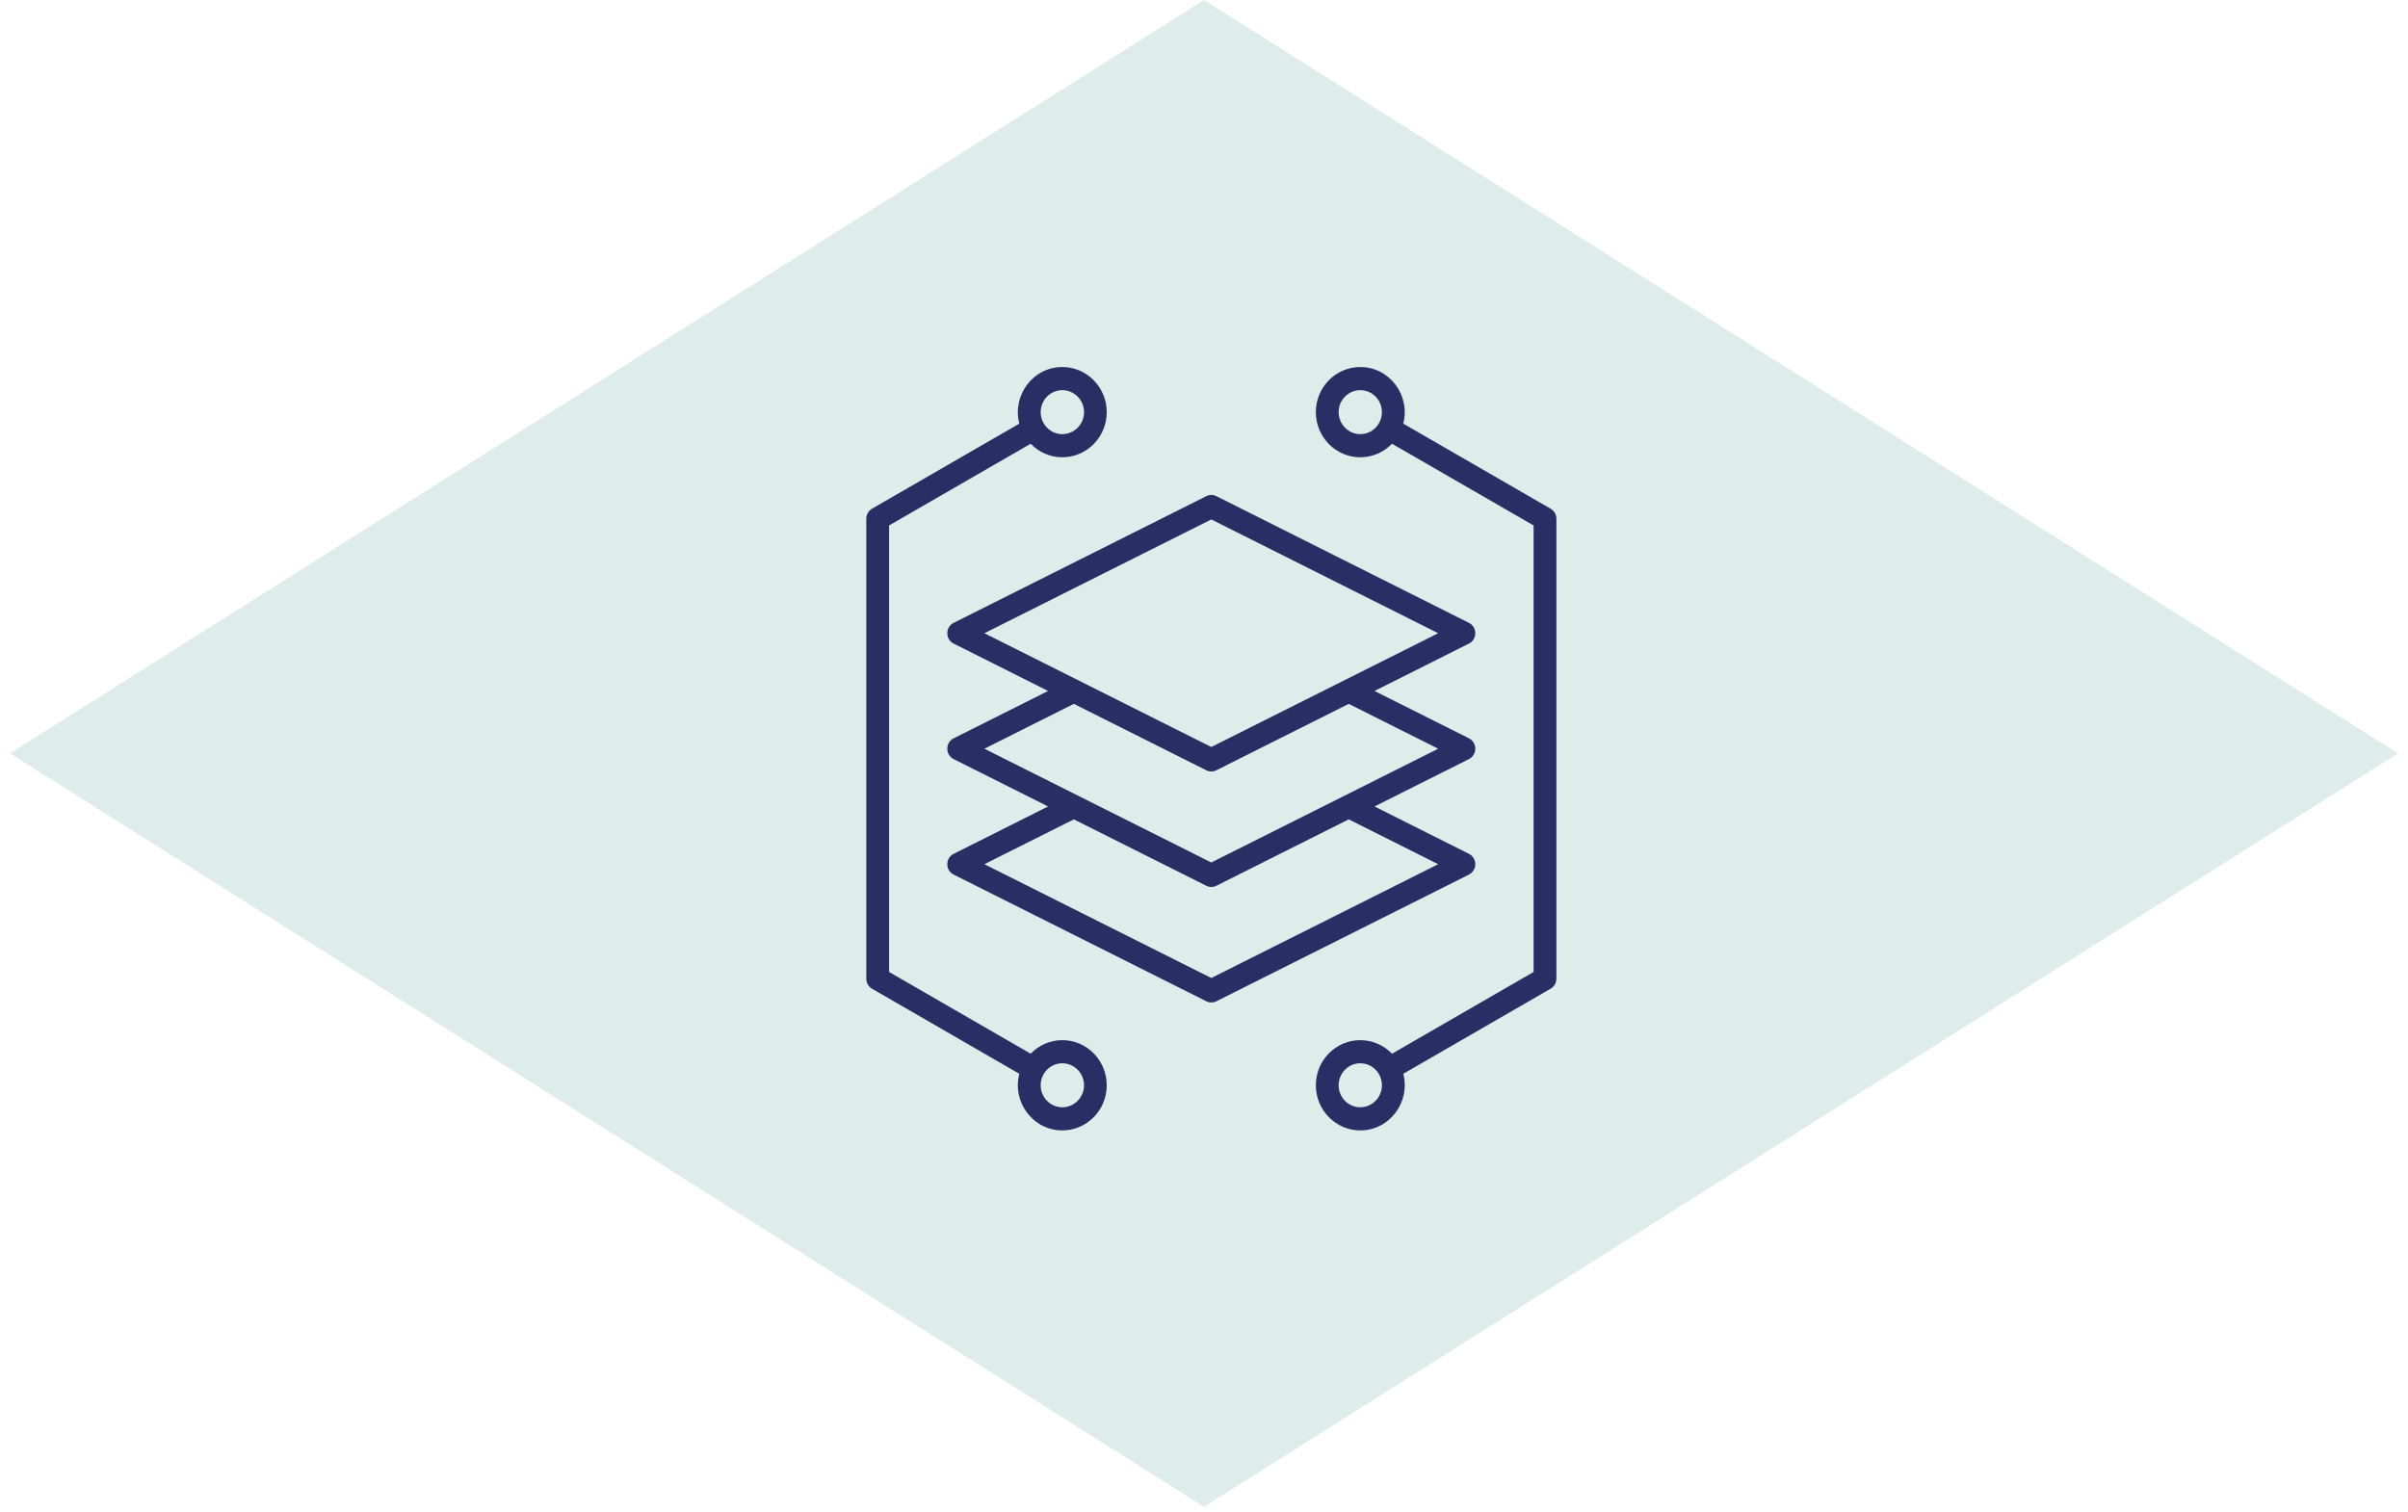 <?xml version="1.0" encoding="UTF-8"?> <svg xmlns="http://www.w3.org/2000/svg" width="164" height="103" viewBox="0 0 164 103" fill="none"><path d="M163.317 51.317L82 102.635L0.683 51.317L82 0L163.317 51.317Z" fill="#DEEDEA"></path><path fill-rule="evenodd" clip-rule="evenodd" d="M72.35 75.424C71.538 75.424 70.876 74.751 70.876 73.925C70.876 73.099 71.538 72.427 72.35 72.427C73.162 72.427 73.83 73.099 73.83 73.925C73.83 74.752 73.162 75.424 72.35 75.424ZM72.35 26.576C73.162 26.576 73.83 27.247 73.83 28.074C73.83 28.899 73.162 29.572 72.35 29.572C71.538 29.572 70.876 28.899 70.876 28.074C70.876 27.247 71.538 26.576 72.35 26.576ZM72.35 70.851C71.505 70.851 70.745 71.205 70.195 71.774L60.553 66.207V35.792L70.195 30.226C70.745 30.794 71.505 31.148 72.35 31.148C74.02 31.148 75.376 29.768 75.376 28.074C75.376 26.378 74.02 25 72.35 25C70.343 25 68.92 26.945 69.422 28.856L59.393 34.648C59.151 34.789 59 35.05 59 35.333V66.666C59 66.949 59.151 67.211 59.393 67.351L69.422 73.143C68.92 75.054 70.344 77 72.35 77C74.02 77 75.376 75.62 75.376 73.925C75.376 72.231 74.02 70.851 72.35 70.851ZM92.644 75.424C91.831 75.424 91.17 74.751 91.17 73.925C91.17 73.099 91.831 72.427 92.644 72.427C93.456 72.427 94.117 73.099 94.117 73.925C94.117 74.752 93.456 75.424 92.644 75.424ZM92.644 29.572C91.831 29.572 91.17 28.899 91.17 28.074C91.17 27.247 91.831 26.576 92.644 26.576C93.456 26.576 94.117 27.247 94.117 28.074C94.117 28.899 93.456 29.572 92.644 29.572ZM105.6 34.648L95.572 28.856C96.073 26.946 94.651 25 92.644 25C90.973 25 89.617 26.378 89.617 28.074C89.617 29.768 90.973 31.148 92.644 31.148C93.489 31.148 94.255 30.794 94.805 30.226L104.448 35.792V66.207L94.805 71.774C94.255 71.205 93.489 70.851 92.644 70.851C90.973 70.851 89.617 72.231 89.617 73.925C89.617 75.62 90.973 77 92.644 77C94.65 77 96.073 75.053 95.572 73.142L105.6 67.351C105.849 67.211 106 66.949 106 66.666V35.333C106 35.05 105.849 34.789 105.6 34.648ZM82.497 66.618L67.044 58.866L73.136 55.812L82.156 60.335C82.369 60.445 82.628 60.443 82.844 60.335L91.857 55.812L97.949 58.866L82.497 66.618ZM67.044 51L73.136 47.945L82.156 52.468C82.371 52.578 82.626 52.576 82.844 52.468L91.857 47.945L97.949 51L82.497 58.75L67.044 51ZM67.044 43.133L82.497 35.382L97.949 43.133L82.497 50.883L67.044 43.133ZM100.478 58.866C100.478 59.167 100.308 59.439 100.046 59.573L82.844 68.203C82.626 68.309 82.371 68.311 82.156 68.202L64.948 59.573C64.374 59.283 64.373 58.45 64.948 58.16L71.38 54.933L64.948 51.706C64.374 51.416 64.373 50.583 64.948 50.292L71.38 47.066L64.948 43.838C64.374 43.549 64.374 42.716 64.948 42.427L82.156 33.797C82.372 33.688 82.628 33.688 82.844 33.797L100.046 42.427C100.62 42.716 100.62 43.549 100.046 43.838L93.613 47.066L100.046 50.292C100.621 50.583 100.619 51.416 100.046 51.706L93.613 54.933L100.046 58.16C100.308 58.293 100.478 58.567 100.478 58.866Z" fill="#292F64"></path></svg> 